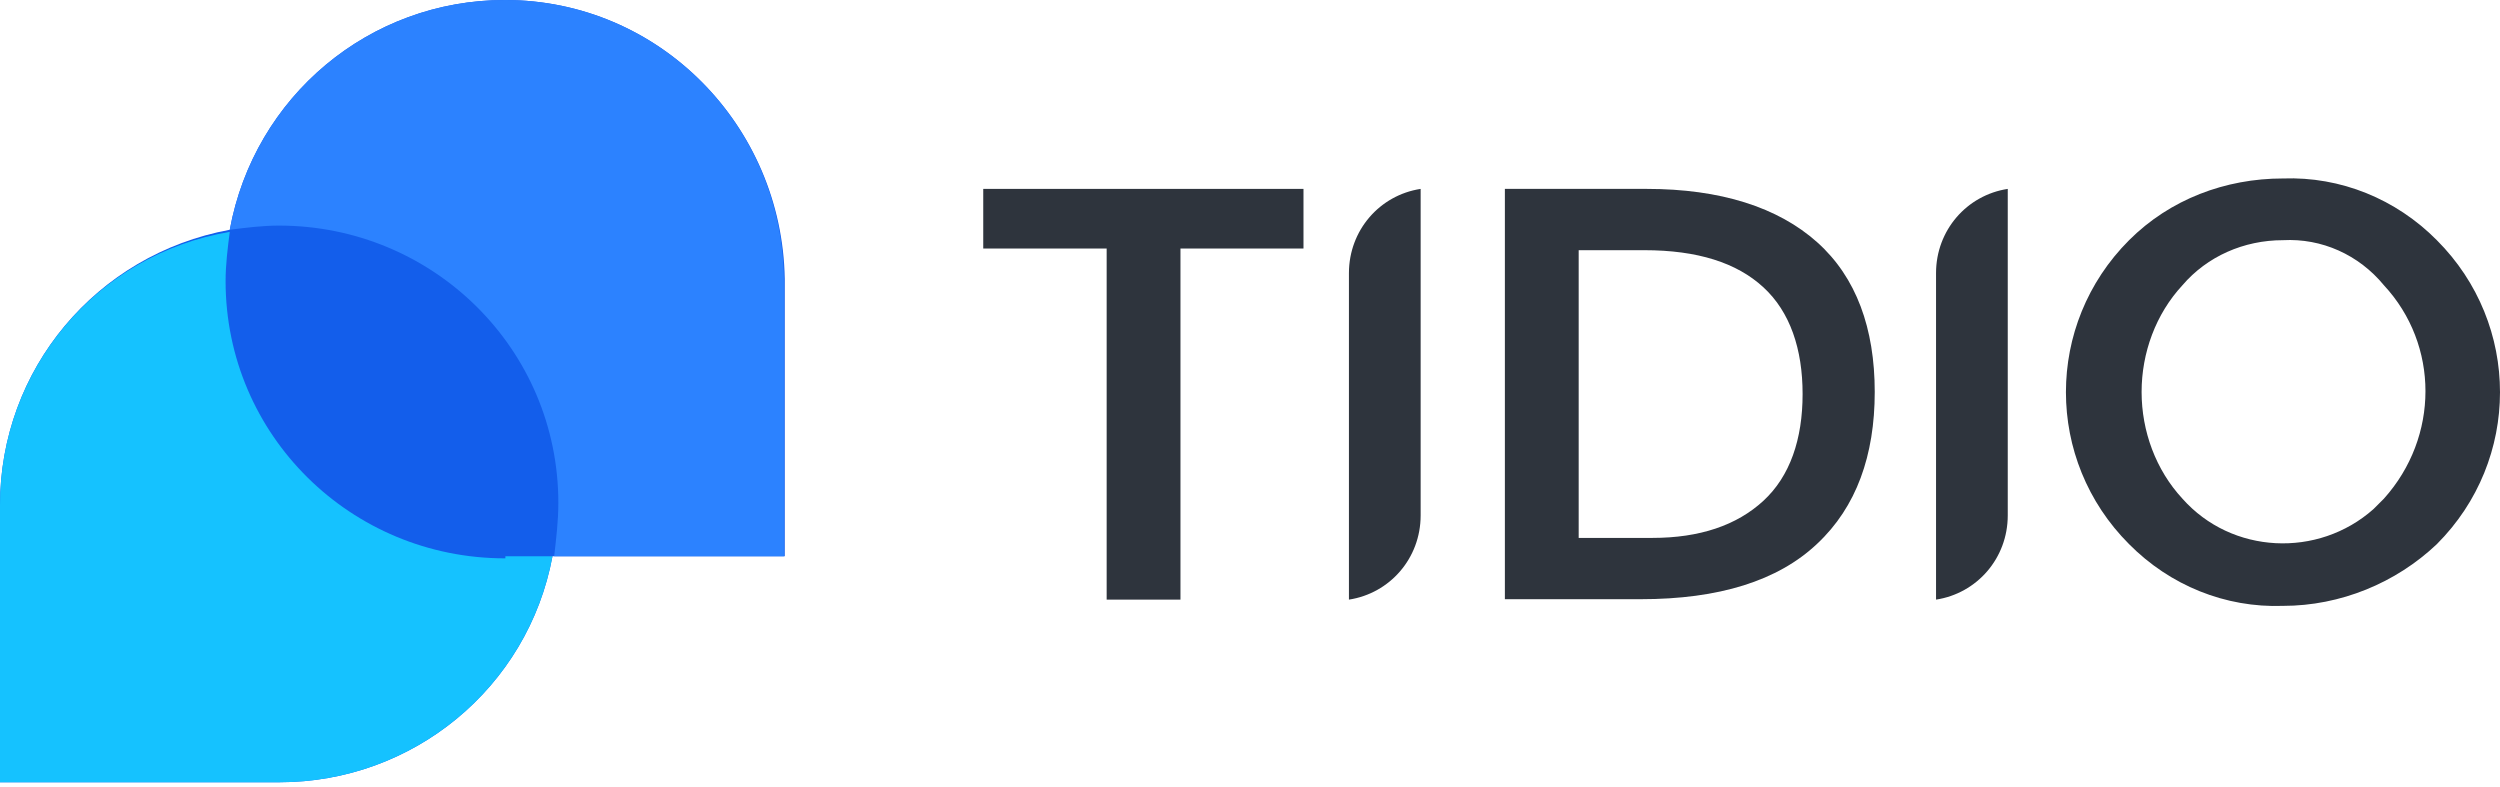 <svg width="178" height="56" viewBox="0 0 178 56" fill="none" xmlns="http://www.w3.org/2000/svg">
<path d="M78.794 42.693V17.695H70.007V13.449H92.808V17.695H84.049V42.693H78.794Z" fill="#2E343D"/>
<path d="M107.147 42.693V13.449H117.242C122.497 13.449 126.594 14.755 129.384 17.249C132.175 19.743 133.481 23.395 133.481 27.908C133.481 32.42 132.175 36.102 129.384 38.714C126.594 41.357 122.378 42.663 116.826 42.663H107.147V42.693ZM112.402 38.299H117.657C121.012 38.299 123.654 37.408 125.555 35.656C127.455 33.905 128.345 31.262 128.345 28.056C128.345 24.85 127.455 22.207 125.555 20.456C123.654 18.704 120.864 17.813 117.063 17.813H112.402V38.299Z" fill="#2E343D"/>
<path d="M162.547 43.138C158.45 43.286 154.501 41.683 151.592 38.744C145.595 32.747 145.595 23.098 151.592 17.101C154.501 14.191 158.45 12.707 162.547 12.707C166.644 12.558 170.593 14.162 173.502 17.101C179.499 23.098 179.499 32.747 173.502 38.744C170.593 41.505 166.644 43.138 162.547 43.138ZM162.547 17.101C159.756 17.101 157.144 18.259 155.392 20.307C153.492 22.356 152.482 25.117 152.482 27.908C152.482 30.698 153.492 33.459 155.392 35.508C158.895 39.457 165.041 39.754 168.989 36.25C169.286 35.953 169.435 35.805 169.732 35.508C173.68 31.114 173.68 24.553 169.732 20.307C167.95 18.14 165.308 16.952 162.547 17.101Z" fill="#2E343D"/>
<path d="M96.044 19.446C96.044 16.388 98.241 13.894 101.15 13.449V36.696C101.15 39.754 98.953 42.247 96.044 42.693V19.446Z" fill="#2E343D"/>
<path d="M137.846 19.446C137.846 16.388 140.043 13.894 142.952 13.449V36.696C142.952 39.754 140.755 42.247 137.846 42.693V19.446Z" fill="#2E343D"/>
<path d="M35.953 0C26.304 0 18.11 6.858 16.359 16.359C6.858 18.11 0 26.304 0 35.953V55.696H19.892C29.392 55.696 37.586 48.987 39.338 39.605H35.983C35.686 39.605 35.241 39.605 34.974 39.605C35.27 39.605 35.716 39.605 35.983 39.605H55.875V19.862C55.696 8.936 46.938 0 35.953 0ZM16.091 19.892C16.091 21.198 16.24 22.534 16.537 23.84C16.24 22.504 16.091 21.198 16.091 19.892Z" fill="#135EEB"/>
<path d="M35.953 39.754C24.998 39.754 16.062 30.995 16.062 20.01C16.062 18.852 16.21 17.665 16.359 16.507C6.858 18.11 0 26.304 0 35.953V55.697H19.892C29.392 55.697 37.586 48.987 39.338 39.605H35.983V39.754H35.953Z" fill="#15C2FF"/>
<path d="M35.953 0C26.304 0 18.11 6.858 16.359 16.359C17.517 16.21 18.704 16.062 19.862 16.062C30.817 16.062 39.754 24.82 39.754 35.805C39.754 37.111 39.605 38.299 39.457 39.605H55.815V19.862C55.696 8.936 46.938 0 35.953 0Z" fill="#2C82FF"/>
</svg>
